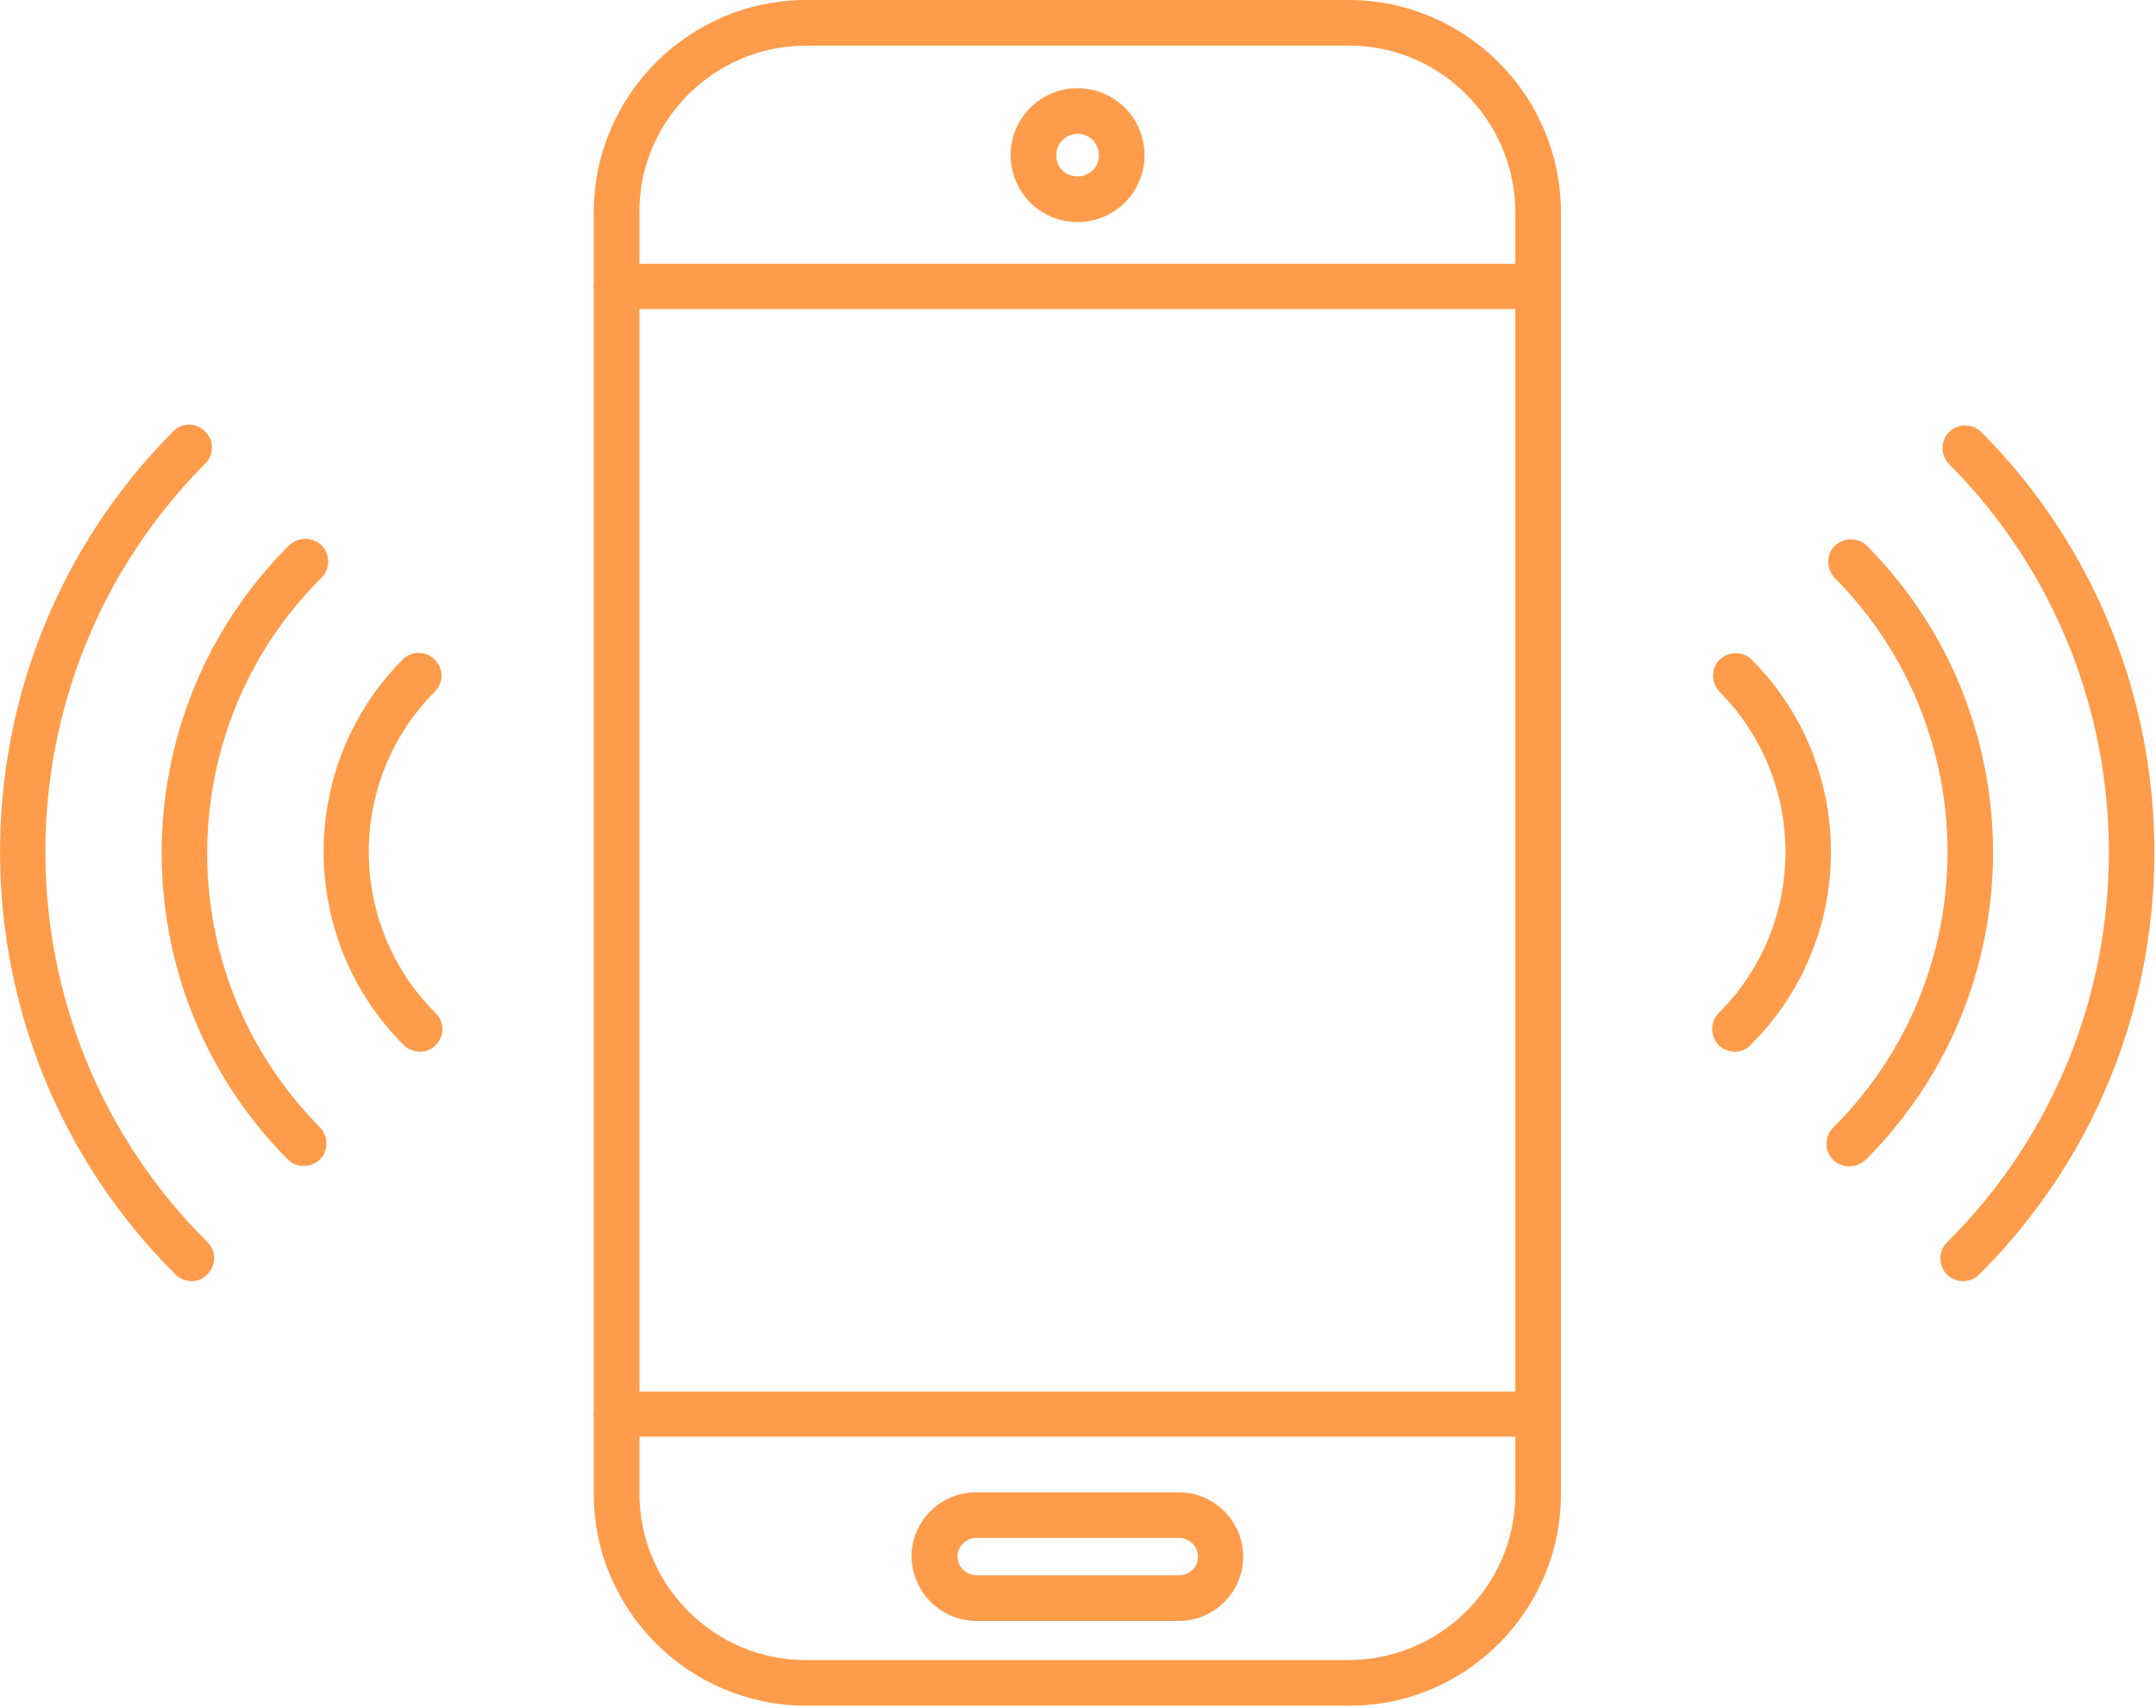 <?xml version="1.0" encoding="utf-8"?>
<!-- Generator: Adobe Illustrator 27.0.0, SVG Export Plug-In . SVG Version: 6.00 Build 0)  -->
<svg version="1.1" id="レイヤー_1" xmlns="http://www.w3.org/2000/svg" xmlns:xlink="http://www.w3.org/1999/xlink" x="0px"
	 y="0px" width="496px" height="393px" viewBox="0 0 496 393" style="enable-background:new 0 0 496 393;" xml:space="preserve">
<style type="text/css">
	.st0{fill:#FF9C4B;}
</style>
<g id="レイヤー_2_00000088126617095333446350000007799700895205383041_">
	<g id="レイヤー_1-2">
		<g>
			<path class="st0" d="M310.5,392.5H185.3c-26.8-0.1-48.7-21.9-48.7-48.7V48.7c0.1-26.8,21.9-48.6,48.7-48.7c0,0,0,0,0,0h125.1
				c26.8,0.1,48.6,21.9,48.7,48.7v295.1C359.1,370.6,337.3,392.5,310.5,392.5z M185.3,10.5c-21,0.1-38.2,17.2-38.2,38.2v295.1
				c0.1,21,17.2,38.2,38.2,38.2h125.1c21-0.1,38.2-17.2,38.2-38.2V48.7c-0.1-21-17.2-38.2-38.2-38.2H185.3z"/>
		</g>
		<g>
			<path class="st0" d="M353.9,71.1H141.8c-2.9,0-5.2-2.4-5.2-5.2s2.4-5.2,5.2-5.2h212.1c2.9,0,5.2,2.4,5.2,5.2
				S356.8,71.1,353.9,71.1z"/>
		</g>
		<g>
			<path class="st0" d="M353.9,330.6H141.8c-2.9,0-5.2-2.4-5.2-5.2s2.4-5.2,5.2-5.2h212.1c2.9,0,5.2,2.4,5.2,5.2
				S356.8,330.6,353.9,330.6z"/>
		</g>
		<g>
			<path class="st0" d="M247.9,51.1c-4.1,0-8-1.6-10.9-4.5c-2.9-2.9-4.5-6.8-4.5-10.9c0-8.5,6.9-15.4,15.4-15.4l0,0c0,0,0,0,0,0
				c4.1,0,8,1.6,10.9,4.5c2.9,2.9,4.5,6.8,4.5,10.9c0,4.1-1.6,8-4.5,10.9C255.9,49.5,252,51.1,247.9,51.1
				C247.9,51.1,247.9,51.1,247.9,51.1z M247.9,30.8c-2.7,0-4.9,2.2-4.9,4.9c0,1.3,0.5,2.6,1.4,3.5c0.9,0.9,2.2,1.4,3.5,1.4
				c0,0,0,0,0,0c1.3,0,2.5-0.5,3.5-1.4s1.4-2.2,1.4-3.5c0-1.3-0.5-2.5-1.4-3.5C250.4,31.3,249.2,30.8,247.9,30.8
				C247.9,30.8,247.9,30.8,247.9,30.8z"/>
		</g>
		<g>
			<path class="st0" d="M224.5,373c-8.1-0.1-14.7-6.7-14.8-14.8c0-8,6.4-14.5,14.3-14.8c0.1,0,0.3,0,0.4,0h46.8
				c8.1,0,14.8,6.6,14.8,14.8c0,8.2-6.7,14.8-14.8,14.8H224.5z M224.9,353.9c-0.1,0-0.2,0-0.3,0c-2.4,0-4.3,1.9-4.3,4.3
				c0,2.3,1.9,4.2,4.3,4.3h46.7c2.4,0,4.3-1.9,4.3-4.3c0-2.3-1.9-4.3-4.3-4.3H224.9z"/>
		</g>
		<g>
			<path class="st0" d="M451.6,294.8c-1.3,0-2.7-0.5-3.7-1.5c-2-2.1-2-5.4,0-7.4c49.5-49.2,49.7-129.6,0.5-179.1c-2-2.1-2-5.4,0-7.4
				c2.1-2,5.4-2,7.4,0c53.3,53.6,53.1,140.7-0.6,194C454.3,294.3,453,294.8,451.6,294.8z"/>
		</g>
		<g>
			<path class="st0" d="M425.4,268.4c-1.3,0-2.7-0.5-3.7-1.5c-2-2.1-2-5.4,0-7.4c35-34.8,35.1-91.5,0.4-126.5c-2-2.1-2-5.4,0-7.4
				c2.1-2,5.4-2,7.4,0c38.8,39.1,38.7,102.5-0.4,141.4C428.1,267.9,426.7,268.4,425.4,268.4z"/>
		</g>
		<g>
			<path class="st0" d="M399.1,242c-1.3,0-2.7-0.5-3.7-1.5c-2-2.1-2-5.4,0-7.4c20.4-20.3,20.5-53.4,0.2-73.9c-2-2.1-2-5.4,0-7.4
				c2.1-2,5.4-2,7.4,0c24.4,24.5,24.3,64.3-0.3,88.7C401.8,241.5,400.5,242,399.1,242z"/>
		</g>
		<g>
			<path class="st0" d="M44.1,294.8c-1.3,0-2.7-0.5-3.7-1.5c-53.6-53.3-53.9-140.3-0.6-194c2-2.1,5.4-2.1,7.4,0c2.1,2,2.1,5.4,0,7.4
				c-49.2,49.5-49,129.9,0.5,179.1c2.1,2,2.1,5.4,0,7.4C46.8,294.3,45.5,294.8,44.1,294.8z"/>
		</g>
		<g>
			<path class="st0" d="M96.6,242c-1.3,0-2.7-0.5-3.7-1.5c-24.5-24.4-24.6-64.2-0.3-88.7c2-2.1,5.4-2.1,7.4,0c2.1,2,2.1,5.4,0,7.4
				c-20.3,20.4-20.2,53.6,0.2,73.9c2.1,2,2.1,5.4,0,7.4C99.3,241.5,98,242,96.6,242z"/>
		</g>
		<g>
			<path class="st0" d="M70.3,124c1.3,0,2.7,0.5,3.7,1.5c2,2.1,2,5.4,0,7.4c-35,34.8-35.1,91.5-0.4,126.5c2,2.1,2,5.4,0,7.4
				c-2.1,2-5.4,2-7.4,0c-38.8-39.1-38.7-102.5,0.4-141.4C67.6,124.5,69,124,70.3,124z"/>
		</g>
	</g>
</g>
</svg>
